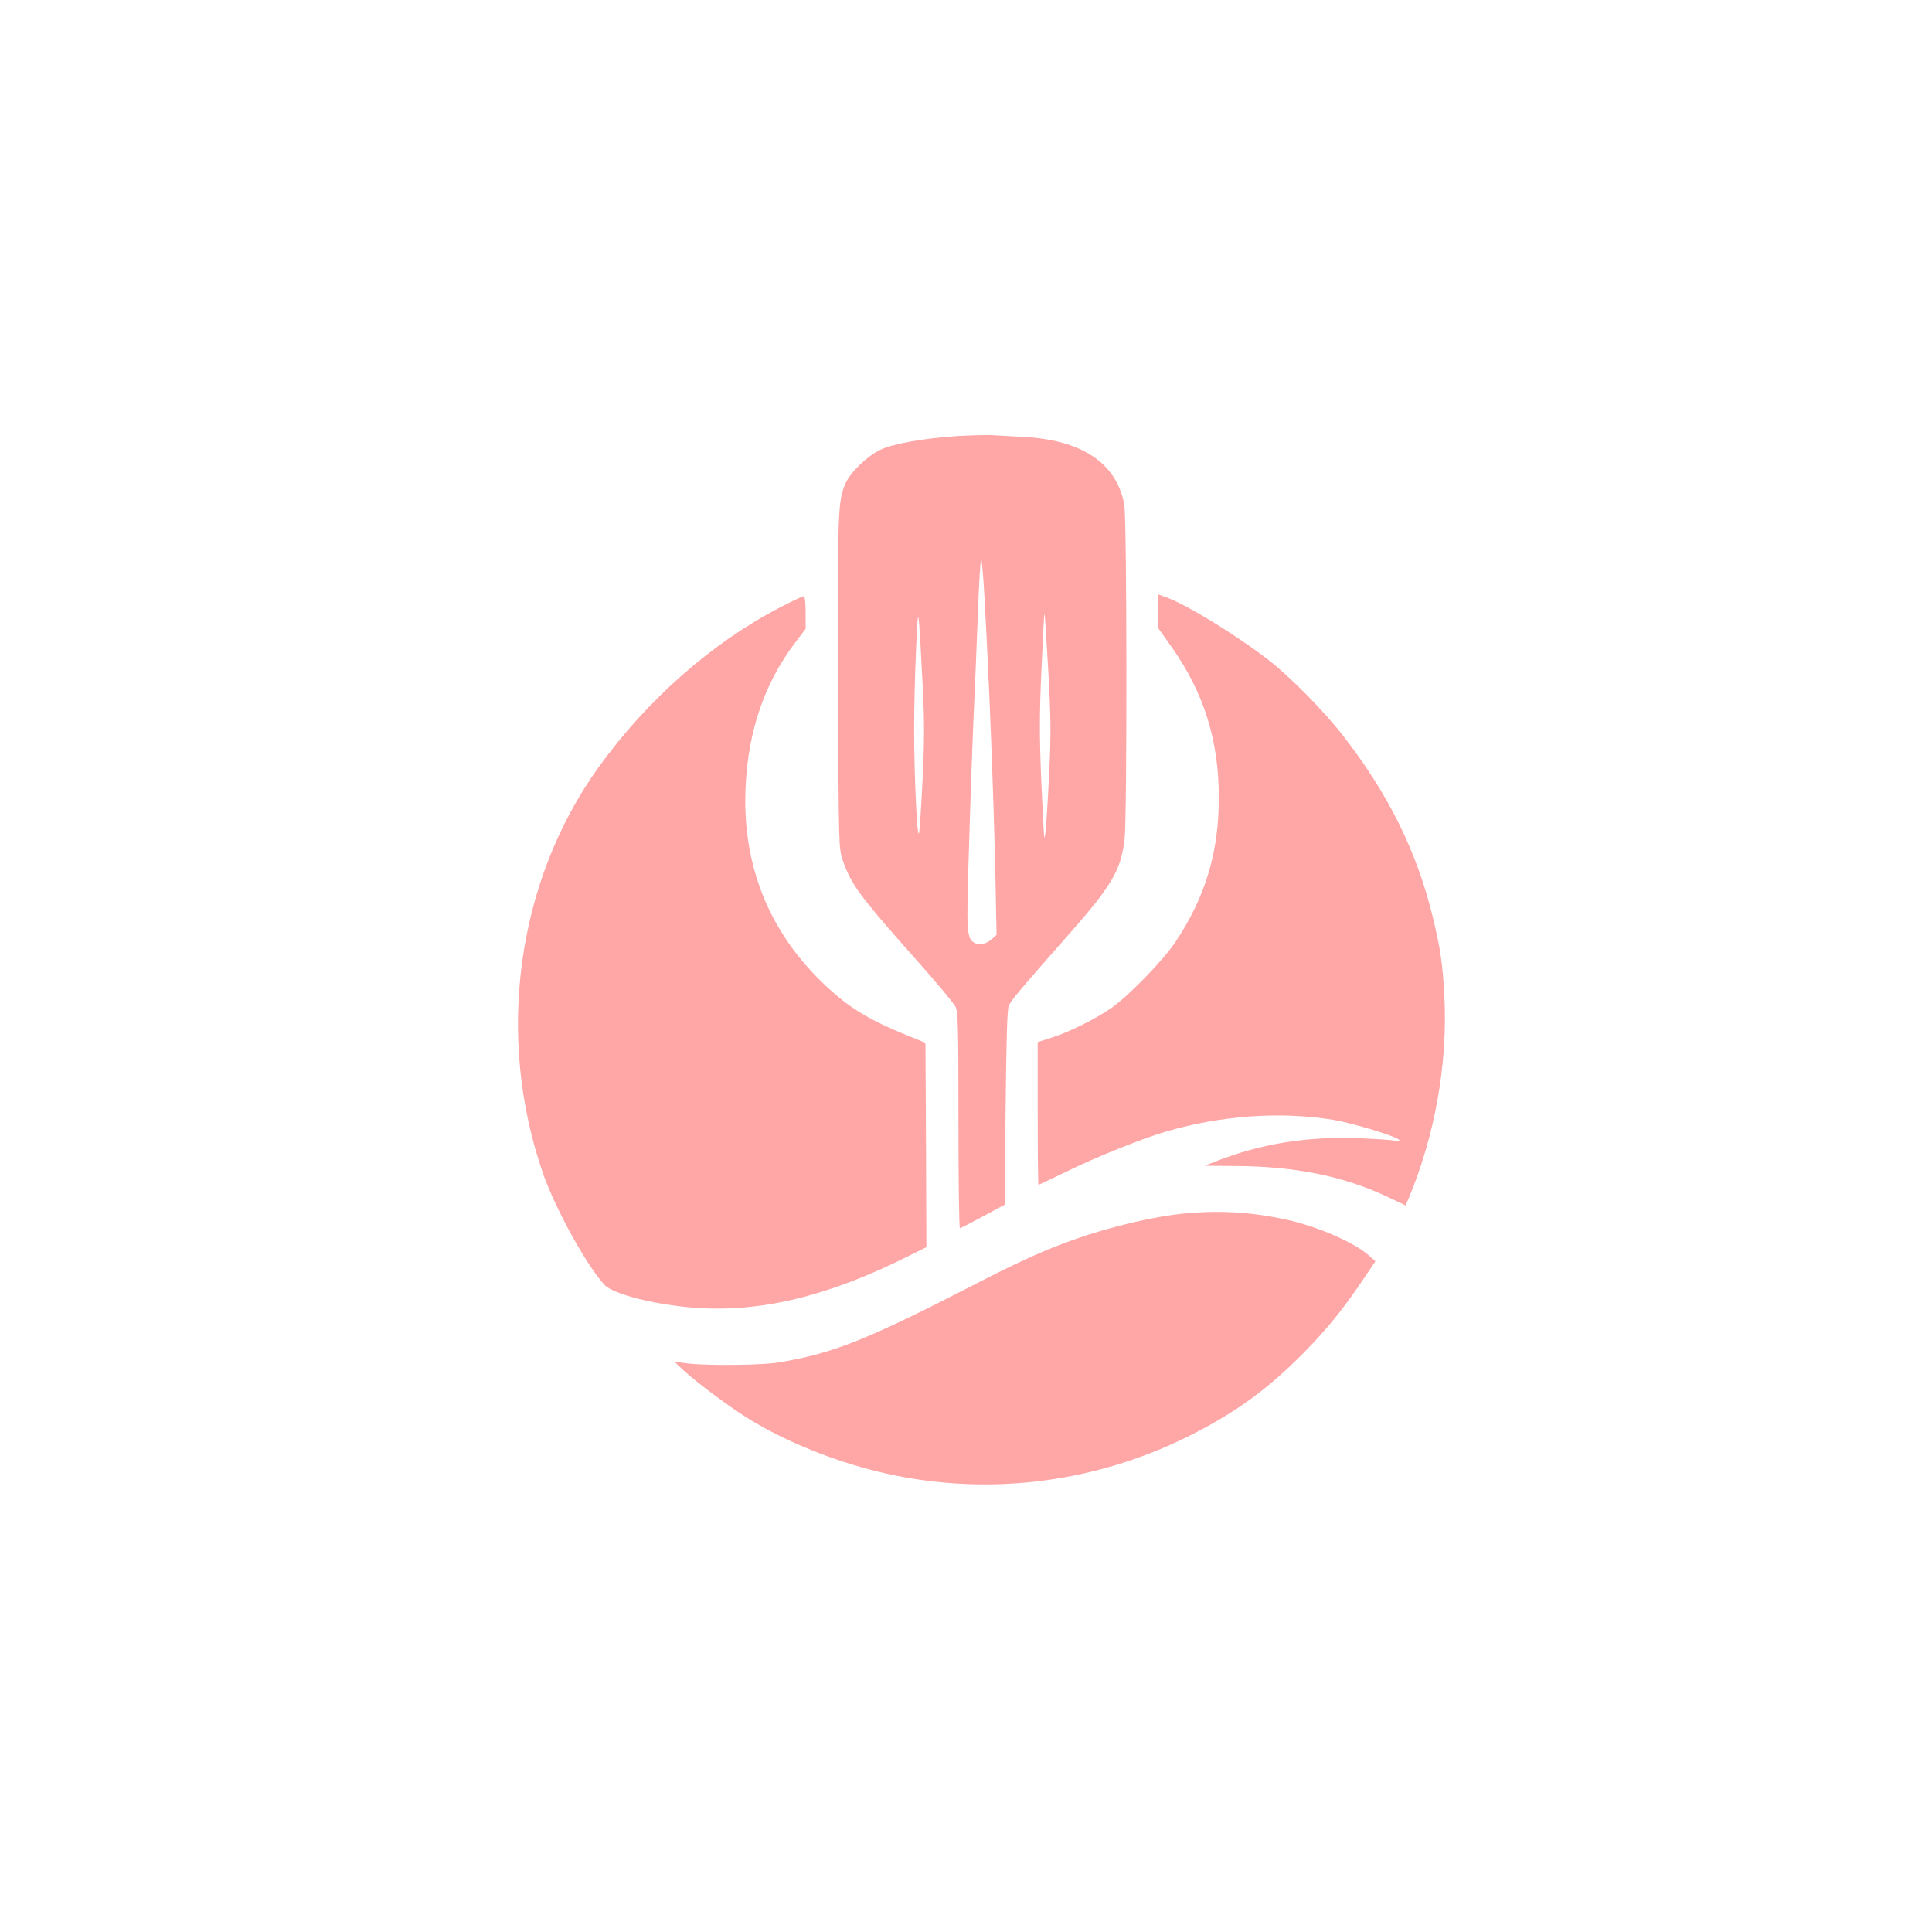 <?xml version="1.0" standalone="no"?>
<!DOCTYPE svg PUBLIC "-//W3C//DTD SVG 20010904//EN"
 "http://www.w3.org/TR/2001/REC-SVG-20010904/DTD/svg10.dtd">
<svg version="1.0" xmlns="http://www.w3.org/2000/svg"
 width="1024pt" height="1024pt" viewBox="0 0 1024 1024"
 preserveAspectRatio="xMidYMid meet">

<g transform="translate(0,1024) scale(0.1,-0.1)"
fill="#ffa6a6" stroke="none">
<path d="M5075 7929 c-180 -12 -344 -41 -411 -74 -71 -35 -158 -120 -184 -180
-39 -91 -41 -150 -38 -1056 3 -870 3 -874 25 -939 43 -127 89 -189 392 -530
105 -118 198 -229 206 -247 13 -26 15 -115 15 -602 0 -314 3 -571 8 -571 4 1
59 29 122 63 l115 62 5 515 c4 363 8 522 17 540 14 30 53 77 298 355 252 284
297 362 316 533 13 128 12 1694 -2 1767 -41 222 -227 345 -544 360 -60 3 -132
7 -160 9 -27 1 -108 -1 -180 -5z m144 -874 c26 -472 47 -1024 57 -1465 l6
-305 -23 -21 c-30 -27 -67 -36 -91 -23 -45 24 -47 45 -32 514 7 242 18 539 23
660 6 121 16 367 23 548 6 180 15 322 19 315 3 -7 12 -107 18 -223z m-329
-443 c10 -191 10 -297 0 -500 -7 -141 -15 -270 -19 -287 -10 -39 -26 311 -26
550 0 99 4 286 10 415 11 268 13 254 35 -178z m666 73 c14 -253 15 -337 5
-535 -11 -234 -20 -354 -26 -348 -2 2 -9 136 -16 298 -10 241 -10 350 1 593 7
163 14 296 16 294 2 -1 11 -138 20 -302z"/>
<path d="M6140 6999 l0 -90 69 -97 c172 -244 251 -495 251 -800 0 -289 -70
-523 -228 -762 -66 -99 -247 -286 -342 -353 -84 -58 -225 -128 -317 -157 l-73
-23 0 -378 c0 -209 2 -379 4 -379 2 0 69 32 148 70 163 80 401 175 533 214
295 85 606 106 885 60 104 -18 335 -88 346 -106 5 -8 -2 -9 -22 -4 -16 4 -99
9 -185 13 -284 11 -529 -29 -774 -126 l-50 -20 153 -1 c324 -1 583 -53 819
-165 l93 -44 16 37 c139 332 207 714 190 1062 -9 181 -21 259 -62 430 -85 348
-236 653 -475 960 -103 133 -284 316 -398 404 -182 139 -439 296 -550 334
l-31 11 0 -90z"/>
<path d="M4137 7022 c-362 -187 -706 -490 -964 -848 -436 -606 -548 -1430
-293 -2159 65 -185 233 -489 324 -585 45 -49 264 -105 473 -121 350 -27 710
59 1135 272 l98 49 -2 542 -3 541 -125 51 c-147 61 -246 117 -333 189 -328
273 -497 628 -497 1042 1 329 90 610 266 841 l54 71 0 87 c0 51 -4 86 -10 86
-6 0 -61 -26 -123 -58z"/>
<path d="M6285 3809 c-169 -16 -394 -69 -593 -139 -148 -52 -300 -121 -515
-232 -581 -299 -756 -370 -1047 -419 -86 -15 -369 -18 -480 -6 l-75 9 50 -47
c74 -68 257 -204 358 -264 193 -116 429 -211 667 -270 552 -135 1132 -70 1648
186 245 122 418 247 609 440 127 129 206 227 311 381 l72 107 -36 32 c-77 68
-270 152 -433 188 -180 40 -352 51 -536 34z"/>
</g>
</svg>

